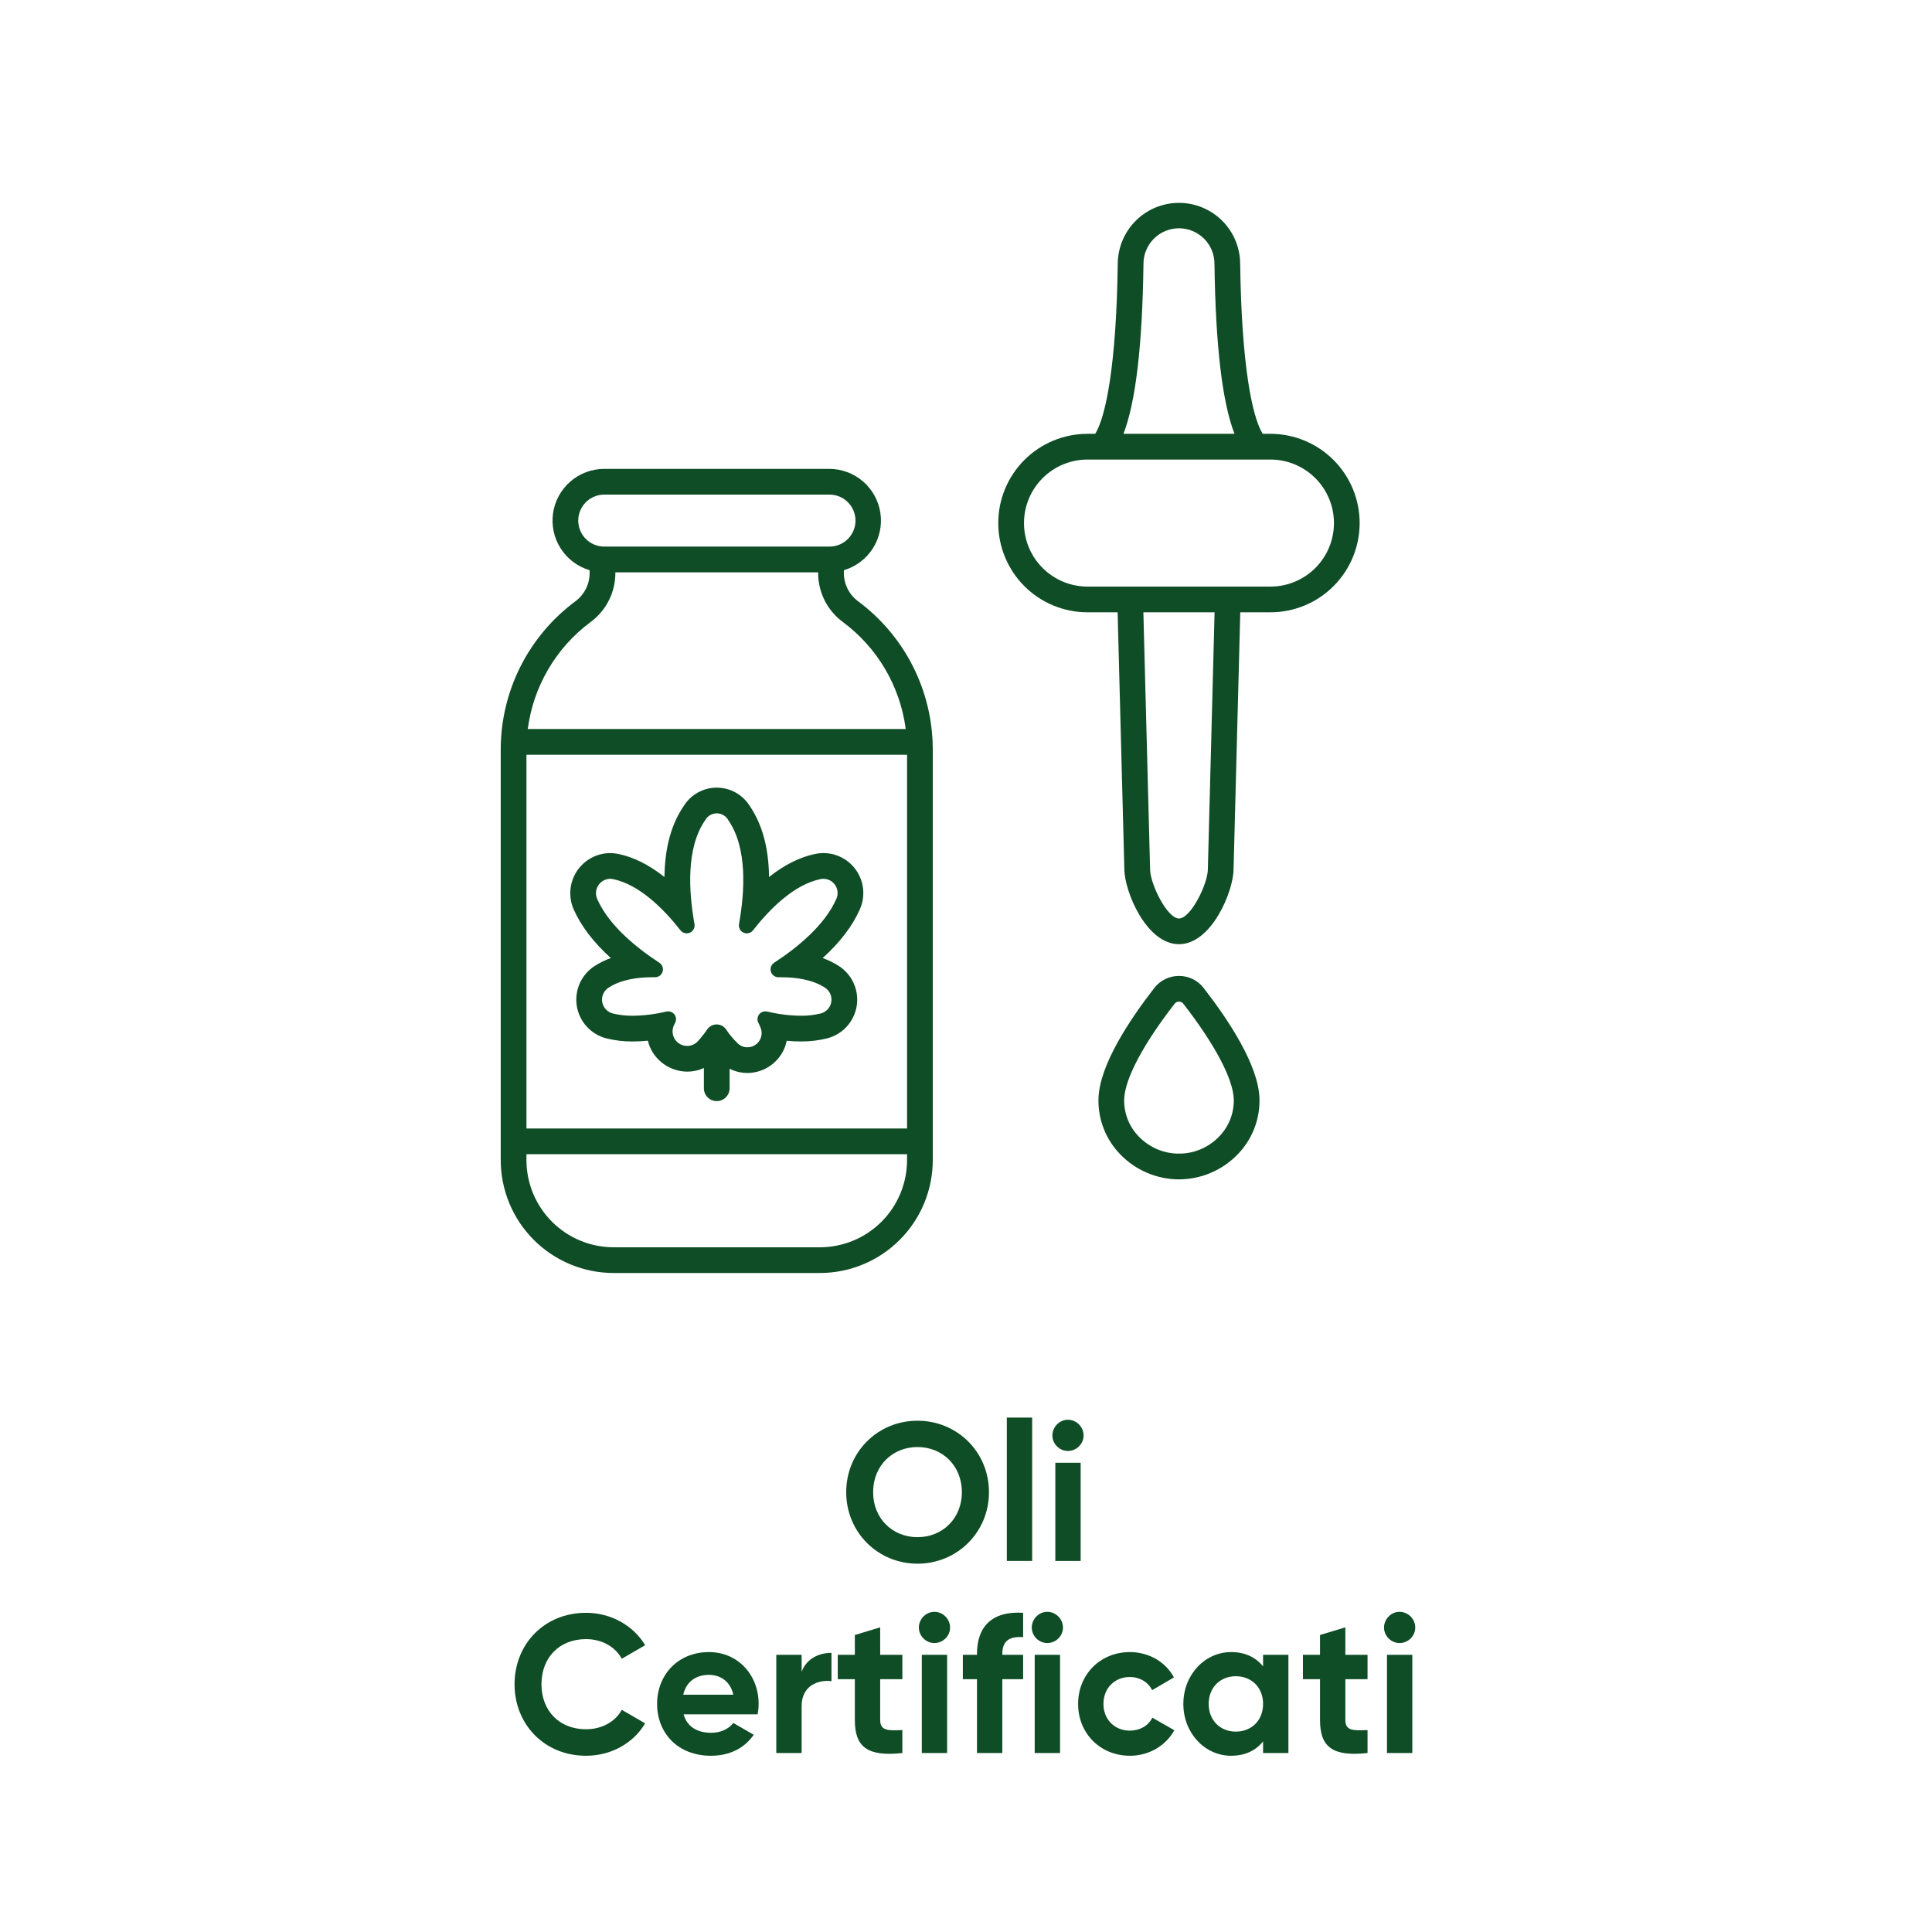 <svg xmlns="http://www.w3.org/2000/svg" xmlns:xlink="http://www.w3.org/1999/xlink" width="1000" zoomAndPan="magnify" viewBox="0 0 750 750" height="1000" preserveAspectRatio="xMidYMid meet" version="1.0"><defs><g/></defs><path fill="#0f4d26" d="M 457.68 457.828 L 457.668 457.828 C 457.348 457.828 457.031 457.797 456.715 457.734 C 456.398 457.672 456.09 457.578 455.793 457.457 C 455.496 457.336 455.211 457.188 454.941 457.012 C 454.676 456.836 454.426 456.633 454.195 456.41 C 453.965 456.184 453.758 455.938 453.574 455.676 C 453.391 455.41 453.234 455.129 453.105 454.836 C 452.977 454.539 452.879 454.234 452.809 453.922 C 452.738 453.605 452.699 453.289 452.691 452.969 C 452.684 452.645 452.707 452.328 452.758 452.008 C 452.812 451.691 452.895 451.383 453.008 451.082 C 453.121 450.781 453.262 450.492 453.43 450.219 C 453.602 449.945 453.793 449.688 454.012 449.453 C 454.23 449.215 454.469 449.004 454.727 448.812 C 454.988 448.621 455.262 448.457 455.555 448.32 C 455.844 448.184 456.148 448.074 456.457 447.996 C 456.77 447.918 457.086 447.871 457.41 447.852 C 457.586 447.844 457.762 447.844 457.941 447.852 C 458.262 447.871 458.578 447.918 458.891 447.996 C 459.203 448.074 459.504 448.184 459.797 448.32 C 460.086 448.457 460.363 448.621 460.621 448.812 C 460.879 449.004 461.121 449.215 461.336 449.453 C 461.555 449.688 461.75 449.945 461.918 450.219 C 462.086 450.492 462.227 450.781 462.34 451.082 C 462.453 451.383 462.539 451.691 462.59 452.008 C 462.645 452.328 462.668 452.645 462.66 452.969 C 462.648 453.289 462.609 453.605 462.539 453.922 C 462.473 454.234 462.371 454.539 462.242 454.836 C 462.113 455.129 461.957 455.41 461.773 455.676 C 461.594 455.938 461.387 456.184 461.156 456.41 C 460.926 456.633 460.676 456.836 460.406 457.012 C 460.137 457.188 459.855 457.336 459.555 457.457 C 459.258 457.578 458.953 457.672 458.637 457.734 C 458.32 457.797 458 457.828 457.68 457.828 Z M 457.68 457.828 " fill-opacity="1" fill-rule="nonzero"/><path fill="#0f4d26" d="M 457.676 457.828 C 455.562 457.824 453.473 457.609 451.402 457.188 C 449.332 456.766 447.324 456.145 445.375 455.32 C 443.43 454.5 441.586 453.492 439.84 452.301 C 438.094 451.113 436.484 449.762 435.008 448.25 C 433.594 446.812 432.336 445.25 431.238 443.562 C 430.141 441.871 429.223 440.09 428.488 438.215 C 427.75 436.34 427.207 434.41 426.859 432.426 C 426.512 430.441 426.367 428.441 426.426 426.426 C 426.793 413.543 438.41 395.992 448.094 383.539 C 448.656 382.809 449.301 382.148 450.016 381.562 C 450.734 380.98 451.508 380.484 452.336 380.078 C 453.168 379.672 454.035 379.363 454.934 379.156 C 455.836 378.949 456.75 378.848 457.676 378.852 C 458.602 378.848 459.512 378.949 460.414 379.156 C 461.316 379.363 462.184 379.672 463.012 380.078 C 463.844 380.484 464.617 380.98 465.336 381.562 C 466.051 382.148 466.691 382.809 467.258 383.539 C 476.938 395.992 488.559 413.543 488.922 426.426 C 488.98 428.441 488.836 430.441 488.488 432.426 C 488.141 434.41 487.602 436.34 486.863 438.215 C 486.125 440.09 485.207 441.871 484.109 443.562 C 483.012 445.25 481.758 446.812 480.344 448.25 C 478.867 449.762 477.258 451.113 475.512 452.301 C 473.766 453.492 471.922 454.5 469.973 455.32 C 468.027 456.145 466.02 456.766 463.949 457.188 C 461.879 457.609 459.789 457.824 457.676 457.828 Z M 457.676 388.836 C 456.969 388.832 456.402 389.109 455.977 389.668 C 443.762 405.379 436.629 418.883 436.406 426.715 C 436.371 428.062 436.469 429.398 436.703 430.727 C 436.938 432.051 437.305 433.34 437.797 434.594 C 438.293 435.848 438.91 437.035 439.645 438.164 C 440.379 439.293 441.223 440.336 442.168 441.293 C 442.672 441.812 443.199 442.301 443.75 442.766 C 444.301 443.23 444.875 443.664 445.469 444.07 C 446.066 444.48 446.68 444.855 447.312 445.199 C 447.945 445.547 448.594 445.859 449.258 446.141 C 449.922 446.422 450.598 446.668 451.289 446.879 C 451.977 447.094 452.676 447.27 453.383 447.414 C 454.09 447.559 454.801 447.664 455.52 447.734 C 456.234 447.809 456.953 447.844 457.676 447.844 C 458.398 447.844 459.117 447.809 459.832 447.734 C 460.551 447.664 461.262 447.559 461.969 447.414 C 462.676 447.27 463.375 447.094 464.062 446.879 C 464.75 446.668 465.43 446.422 466.094 446.141 C 466.758 445.859 467.406 445.547 468.039 445.199 C 468.672 444.855 469.285 444.48 469.879 444.07 C 470.477 443.664 471.051 443.23 471.602 442.766 C 472.152 442.301 472.68 441.812 473.184 441.293 C 474.129 440.336 474.973 439.293 475.707 438.164 C 476.441 437.035 477.059 435.848 477.555 434.594 C 478.047 433.34 478.414 432.051 478.648 430.727 C 478.883 429.398 478.98 428.062 478.945 426.715 C 478.723 418.883 471.59 405.379 459.375 389.668 C 458.949 389.109 458.383 388.832 457.676 388.836 Z M 457.676 388.836 " fill-opacity="1" fill-rule="nonzero"/><path fill="#0f4d26" d="M 333.781 353.02 C 334.363 351.715 334.762 350.355 334.973 348.941 C 335.18 347.527 335.195 346.113 335.012 344.695 C 334.828 343.277 334.457 341.91 333.898 340.594 C 333.336 339.281 332.609 338.066 331.715 336.953 C 330.816 335.836 329.789 334.867 328.621 334.039 C 327.457 333.211 326.203 332.555 324.855 332.07 C 323.512 331.59 322.125 331.301 320.699 331.203 C 319.273 331.105 317.859 331.203 316.461 331.492 C 310.48 332.734 304.488 335.738 298.543 340.457 C 298.402 329.141 295.883 319.887 291 312.809 C 290.66 312.273 290.293 311.758 289.891 311.266 C 289.484 310.777 289.055 310.312 288.594 309.875 C 288.133 309.441 287.645 309.035 287.133 308.66 C 286.621 308.285 286.086 307.945 285.531 307.637 C 284.973 307.332 284.402 307.059 283.812 306.824 C 283.223 306.59 282.617 306.395 282.004 306.234 C 281.391 306.078 280.766 305.957 280.137 305.879 C 279.508 305.797 278.875 305.758 278.242 305.758 C 277.605 305.758 276.973 305.797 276.344 305.879 C 275.715 305.957 275.09 306.078 274.477 306.234 C 273.863 306.395 273.258 306.59 272.668 306.824 C 272.078 307.059 271.508 307.332 270.949 307.637 C 270.395 307.945 269.859 308.285 269.348 308.66 C 268.836 309.035 268.348 309.441 267.887 309.875 C 267.426 310.312 266.996 310.777 266.59 311.266 C 266.188 311.758 265.82 312.273 265.48 312.809 C 260.598 319.887 258.074 329.145 257.934 340.457 C 251.992 335.734 246 332.734 240.02 331.496 C 238.973 331.277 237.918 331.168 236.848 331.168 C 236.207 331.172 235.566 331.215 234.93 331.297 C 234.289 331.383 233.66 331.504 233.039 331.664 C 232.414 331.828 231.805 332.027 231.207 332.262 C 230.609 332.5 230.027 332.773 229.465 333.082 C 228.902 333.391 228.359 333.734 227.836 334.109 C 227.316 334.488 226.82 334.895 226.348 335.332 C 225.879 335.77 225.434 336.234 225.023 336.727 C 224.609 337.219 224.227 337.734 223.879 338.273 C 223.527 338.816 223.215 339.375 222.934 339.953 C 222.652 340.531 222.41 341.125 222.203 341.734 C 221.996 342.344 221.828 342.965 221.699 343.594 C 221.57 344.223 221.48 344.859 221.43 345.5 C 221.379 346.141 221.367 346.781 221.395 347.426 C 221.422 348.066 221.492 348.703 221.598 349.34 C 221.707 349.973 221.852 350.598 222.039 351.215 C 222.223 351.828 222.445 352.43 222.703 353.02 C 225.562 359.508 230.391 365.828 237.125 371.914 C 234.898 372.711 232.789 373.75 230.801 375.027 C 230.172 375.434 229.574 375.887 229.008 376.383 C 228.441 376.879 227.914 377.41 227.426 377.984 C 226.941 378.555 226.496 379.16 226.098 379.797 C 225.695 380.43 225.344 381.094 225.039 381.781 C 224.734 382.469 224.484 383.172 224.281 383.898 C 224.082 384.621 223.934 385.355 223.84 386.102 C 223.742 386.848 223.703 387.598 223.719 388.348 C 223.73 389.098 223.801 389.844 223.922 390.586 C 224.043 391.328 224.219 392.059 224.449 392.773 C 224.676 393.488 224.957 394.184 225.285 394.859 C 225.613 395.535 225.992 396.184 226.414 396.805 C 226.84 397.426 227.305 398.012 227.812 398.566 C 228.324 399.117 228.867 399.633 229.453 400.105 C 230.035 400.578 230.652 401.008 231.297 401.395 C 231.941 401.777 232.613 402.113 233.309 402.402 C 234 402.688 234.715 402.922 235.441 403.105 C 238.797 403.93 242.199 404.328 245.652 404.301 C 247.605 404.293 249.555 404.191 251.5 403.992 C 251.906 405.699 252.586 407.293 253.539 408.77 C 254.262 409.871 255.105 410.871 256.074 411.766 C 257.047 412.664 258.109 413.426 259.266 414.059 C 260.426 414.688 261.645 415.168 262.922 415.5 C 264.199 415.828 265.496 416 266.816 416.008 C 268.957 416.004 271.008 415.574 272.969 414.723 C 274.934 413.871 276.645 412.664 278.109 411.102 L 278.211 410.996 C 278.688 411.496 279.191 411.988 279.719 412.469 C 281.133 413.77 282.738 414.77 284.527 415.473 C 286.316 416.172 288.176 416.523 290.098 416.531 C 291.332 416.527 292.551 416.379 293.75 416.09 C 294.949 415.801 296.098 415.371 297.199 414.812 C 298.297 414.25 299.316 413.566 300.254 412.766 C 301.191 411.961 302.023 411.062 302.75 410.062 C 304.078 408.246 304.957 406.234 305.391 404.027 C 307.266 404.207 309.078 404.293 310.828 404.293 C 314.281 404.324 317.684 403.926 321.039 403.102 C 321.766 402.918 322.48 402.684 323.172 402.395 C 323.867 402.109 324.539 401.773 325.184 401.391 C 325.832 401.004 326.445 400.574 327.027 400.102 C 327.613 399.629 328.16 399.113 328.668 398.562 C 329.176 398.008 329.641 397.422 330.066 396.801 C 330.488 396.18 330.867 395.531 331.195 394.855 C 331.523 394.18 331.805 393.484 332.031 392.77 C 332.262 392.055 332.438 391.324 332.559 390.582 C 332.68 389.84 332.75 389.094 332.766 388.344 C 332.777 387.594 332.738 386.844 332.645 386.098 C 332.547 385.352 332.398 384.617 332.199 383.895 C 331.996 383.168 331.746 382.465 331.441 381.777 C 331.137 381.09 330.785 380.426 330.383 379.789 C 329.984 379.156 329.539 378.551 329.051 377.98 C 328.566 377.406 328.039 376.875 327.473 376.379 C 326.906 375.883 326.309 375.43 325.68 375.023 C 323.688 373.746 321.582 372.707 319.355 371.91 C 326.094 365.828 330.922 359.504 333.781 353.02 Z M 302.164 379.371 L 302.219 379.371 C 302.535 379.363 302.852 379.359 303.172 379.359 C 309.055 379.359 315.438 380.285 320.246 383.402 C 320.699 383.695 321.102 384.051 321.453 384.461 C 321.805 384.871 322.09 385.324 322.309 385.82 C 322.527 386.312 322.672 386.828 322.738 387.363 C 322.805 387.902 322.793 388.438 322.707 388.969 C 322.617 389.504 322.453 390.012 322.215 390.496 C 321.977 390.984 321.672 391.426 321.305 391.82 C 320.938 392.219 320.52 392.551 320.055 392.828 C 319.59 393.102 319.094 393.301 318.566 393.434 C 316.023 394.047 313.445 394.34 310.828 394.312 C 306.438 394.25 302.102 393.707 297.828 392.684 C 297.594 392.629 297.359 392.602 297.117 392.602 C 296.855 392.598 296.598 392.633 296.344 392.699 C 296.086 392.762 295.844 392.859 295.617 392.988 C 295.387 393.117 295.176 393.273 294.988 393.457 C 294.797 393.637 294.633 393.84 294.496 394.066 C 294.359 394.293 294.254 394.531 294.18 394.781 C 294.105 395.035 294.062 395.293 294.055 395.555 C 294.047 395.816 294.07 396.078 294.129 396.332 C 294.188 396.59 294.277 396.836 294.398 397.066 C 294.801 397.805 295.137 398.57 295.398 399.367 C 295.531 399.781 295.613 400.207 295.645 400.641 C 295.68 401.074 295.66 401.508 295.59 401.938 C 295.52 402.367 295.398 402.781 295.23 403.184 C 295.062 403.586 294.848 403.961 294.59 404.312 C 294.332 404.664 294.035 404.977 293.699 405.258 C 293.367 405.539 293.004 405.777 292.617 405.973 C 292.227 406.164 291.82 406.312 291.395 406.41 C 290.969 406.508 290.539 406.551 290.105 406.547 C 288.691 406.543 287.473 406.055 286.441 405.09 C 284.805 403.52 283.344 401.797 282.066 399.922 C 281.664 399.23 281.117 398.684 280.426 398.285 C 279.734 397.887 278.988 397.688 278.188 397.688 C 277.387 397.688 276.641 397.891 275.949 398.293 C 275.258 398.695 274.715 399.242 274.316 399.938 C 273.277 401.441 272.137 402.863 270.895 404.207 C 270.371 404.781 269.754 405.227 269.047 405.543 C 268.336 405.859 267.594 406.02 266.816 406.023 C 266.578 406.027 266.344 406.016 266.109 405.988 C 265.871 405.965 265.641 405.922 265.41 405.867 C 265.18 405.812 264.953 405.742 264.73 405.656 C 264.512 405.574 264.297 405.477 264.086 405.363 C 263.875 405.254 263.676 405.129 263.48 404.992 C 263.289 404.855 263.105 404.707 262.93 404.547 C 262.754 404.387 262.59 404.219 262.438 404.039 C 262.281 403.859 262.141 403.668 262.012 403.469 C 261.883 403.273 261.766 403.066 261.66 402.852 C 261.559 402.641 261.469 402.422 261.391 402.195 C 261.316 401.973 261.254 401.746 261.207 401.512 C 261.16 401.281 261.125 401.047 261.109 400.809 C 261.09 400.574 261.086 400.336 261.098 400.102 C 261.109 399.863 261.137 399.629 261.18 399.395 C 261.219 399.164 261.273 398.934 261.344 398.707 C 261.414 398.48 261.5 398.258 261.598 398.043 C 261.75 397.711 261.91 397.387 262.082 397.07 C 262.203 396.836 262.293 396.59 262.352 396.336 C 262.41 396.078 262.434 395.816 262.426 395.555 C 262.418 395.293 262.375 395.035 262.301 394.781 C 262.227 394.531 262.121 394.293 261.984 394.066 C 261.848 393.84 261.684 393.637 261.492 393.457 C 261.305 393.273 261.094 393.117 260.863 392.988 C 260.633 392.859 260.391 392.762 260.137 392.699 C 259.883 392.633 259.625 392.598 259.359 392.602 C 259.121 392.602 258.883 392.629 258.652 392.684 C 254.379 393.707 250.047 394.25 245.652 394.312 C 243.035 394.34 240.457 394.047 237.914 393.434 C 237.391 393.301 236.895 393.102 236.43 392.828 C 235.961 392.551 235.547 392.219 235.176 391.82 C 234.809 391.426 234.508 390.984 234.27 390.496 C 234.031 390.012 233.867 389.504 233.777 388.969 C 233.688 388.438 233.676 387.902 233.742 387.367 C 233.812 386.828 233.953 386.312 234.172 385.82 C 234.391 385.324 234.676 384.871 235.027 384.461 C 235.379 384.051 235.781 383.695 236.238 383.402 C 241.043 380.285 247.43 379.359 253.309 379.359 C 253.629 379.359 253.945 379.359 254.262 379.371 L 254.32 379.371 C 254.648 379.367 254.969 379.312 255.281 379.203 C 255.59 379.098 255.879 378.945 256.141 378.746 C 256.402 378.547 256.625 378.312 256.812 378.043 C 257 377.773 257.141 377.477 257.23 377.164 C 257.324 376.848 257.363 376.523 257.352 376.195 C 257.34 375.867 257.277 375.547 257.164 375.242 C 257.051 374.934 256.891 374.648 256.688 374.391 C 256.48 374.133 256.242 373.914 255.965 373.734 C 247.129 367.973 236.379 359.293 231.836 348.992 C 231.742 348.781 231.664 348.566 231.598 348.348 C 231.531 348.129 231.48 347.906 231.441 347.68 C 231.402 347.453 231.375 347.227 231.367 346.996 C 231.355 346.766 231.359 346.539 231.375 346.309 C 231.395 346.082 231.426 345.855 231.469 345.629 C 231.516 345.402 231.574 345.184 231.648 344.965 C 231.719 344.746 231.805 344.535 231.906 344.328 C 232.004 344.121 232.113 343.922 232.238 343.727 C 232.363 343.535 232.496 343.348 232.645 343.172 C 232.789 342.996 232.945 342.828 233.113 342.672 C 233.281 342.512 233.457 342.367 233.641 342.23 C 233.828 342.094 234.02 341.973 234.219 341.859 C 234.418 341.746 234.625 341.648 234.84 341.562 C 235.051 341.477 235.27 341.402 235.488 341.344 C 235.711 341.281 235.938 341.238 236.164 341.203 C 236.391 341.172 236.617 341.152 236.848 341.148 C 237.234 341.152 237.613 341.191 237.992 341.27 C 248.188 343.387 257.559 352.738 264.148 361.129 C 264.43 361.504 264.781 361.797 265.203 362.008 C 265.621 362.219 266.066 362.324 266.539 362.324 C 266.766 362.328 266.988 362.305 267.211 362.258 C 267.434 362.211 267.648 362.141 267.855 362.047 C 268.062 361.953 268.258 361.836 268.438 361.699 C 268.617 361.562 268.781 361.406 268.93 361.23 C 269.074 361.059 269.199 360.867 269.305 360.668 C 269.41 360.465 269.488 360.254 269.547 360.035 C 269.605 359.816 269.637 359.59 269.645 359.363 C 269.652 359.137 269.637 358.91 269.594 358.688 C 267.332 346.07 266.32 329.176 273.699 318.48 C 273.918 318.066 274.188 317.688 274.508 317.348 C 274.828 317.012 275.188 316.719 275.59 316.477 C 275.988 316.238 276.414 316.055 276.863 315.93 C 277.312 315.805 277.773 315.742 278.238 315.742 C 278.707 315.742 279.164 315.805 279.617 315.93 C 280.066 316.055 280.492 316.238 280.891 316.477 C 281.293 316.719 281.652 317.012 281.973 317.348 C 282.293 317.688 282.562 318.066 282.781 318.48 C 290.16 329.176 289.148 346.07 286.887 358.688 C 286.844 358.91 286.828 359.137 286.836 359.363 C 286.844 359.59 286.875 359.816 286.934 360.035 C 286.992 360.254 287.07 360.465 287.176 360.668 C 287.281 360.867 287.406 361.059 287.551 361.23 C 287.699 361.406 287.863 361.562 288.043 361.699 C 288.223 361.836 288.418 361.953 288.625 362.047 C 288.832 362.141 289.047 362.211 289.27 362.258 C 289.492 362.305 289.715 362.328 289.941 362.324 C 290.41 362.324 290.855 362.219 291.277 362.008 C 291.695 361.797 292.047 361.504 292.332 361.129 C 298.922 352.738 308.293 343.387 318.488 341.27 C 318.988 341.164 319.496 341.129 320.008 341.164 C 320.52 341.195 321.016 341.301 321.5 341.473 C 321.98 341.648 322.43 341.883 322.848 342.18 C 323.266 342.48 323.633 342.828 323.953 343.23 C 324.27 343.629 324.531 344.066 324.727 344.539 C 324.926 345.012 325.055 345.504 325.117 346.012 C 325.18 346.523 325.168 347.031 325.09 347.535 C 325.008 348.043 324.859 348.527 324.645 348.992 C 320.105 359.293 309.359 367.973 300.516 373.734 C 300.242 373.914 300 374.133 299.797 374.391 C 299.59 374.648 299.434 374.934 299.316 375.242 C 299.203 375.547 299.141 375.867 299.129 376.195 C 299.117 376.523 299.16 376.848 299.25 377.164 C 299.344 377.477 299.484 377.773 299.668 378.043 C 299.855 378.312 300.082 378.547 300.344 378.746 C 300.605 378.945 300.891 379.098 301.203 379.203 C 301.512 379.312 301.832 379.367 302.164 379.371 Z M 302.164 379.371 " fill-opacity="1" fill-rule="nonzero"/><path fill="#0f4d26" d="M 278.238 427.449 C 277.91 427.449 277.586 427.418 277.266 427.352 C 276.945 427.289 276.633 427.195 276.328 427.07 C 276.027 426.941 275.738 426.789 275.465 426.605 C 275.195 426.426 274.941 426.219 274.711 425.984 C 274.477 425.754 274.27 425.504 274.09 425.23 C 273.906 424.957 273.754 424.668 273.629 424.367 C 273.504 424.062 273.406 423.75 273.344 423.43 C 273.281 423.109 273.246 422.785 273.246 422.457 L 273.246 404.699 C 273.246 404.371 273.281 404.047 273.344 403.723 C 273.406 403.402 273.504 403.09 273.629 402.789 C 273.754 402.484 273.906 402.195 274.09 401.926 C 274.27 401.652 274.477 401.398 274.711 401.168 C 274.941 400.938 275.195 400.73 275.465 400.547 C 275.738 400.363 276.027 400.211 276.328 400.086 C 276.633 399.961 276.945 399.867 277.266 399.801 C 277.586 399.738 277.91 399.707 278.238 399.707 C 278.566 399.707 278.891 399.738 279.215 399.801 C 279.535 399.867 279.848 399.961 280.148 400.086 C 280.453 400.211 280.742 400.363 281.012 400.547 C 281.285 400.73 281.539 400.938 281.77 401.168 C 282 401.398 282.207 401.652 282.391 401.926 C 282.574 402.195 282.727 402.484 282.852 402.789 C 282.977 403.09 283.07 403.402 283.137 403.723 C 283.199 404.047 283.23 404.371 283.23 404.699 L 283.23 422.457 C 283.23 422.785 283.199 423.109 283.137 423.43 C 283.07 423.75 282.977 424.062 282.852 424.367 C 282.727 424.668 282.574 424.957 282.391 425.23 C 282.207 425.504 282 425.754 281.77 425.984 C 281.539 426.219 281.285 426.426 281.012 426.605 C 280.742 426.789 280.453 426.941 280.148 427.07 C 279.848 427.195 279.535 427.289 279.215 427.352 C 278.891 427.418 278.566 427.449 278.238 427.449 Z M 278.238 427.449 " fill-opacity="1" fill-rule="nonzero"/><path fill="#0f4d26" d="M 493.176 168.406 L 490.18 168.406 C 486.109 161.918 481.961 141.801 481.434 102.375 C 481.43 101.602 481.387 100.828 481.309 100.055 C 481.227 99.285 481.109 98.52 480.953 97.758 C 480.801 97 480.605 96.25 480.379 95.508 C 480.148 94.766 479.887 94.039 479.586 93.324 C 479.285 92.609 478.953 91.91 478.582 91.227 C 478.215 90.547 477.816 89.883 477.383 89.238 C 476.949 88.598 476.484 87.977 475.992 87.379 C 475.496 86.781 474.977 86.207 474.426 85.664 C 473.875 85.117 473.301 84.598 472.699 84.105 C 472.098 83.617 471.477 83.156 470.828 82.727 C 470.184 82.297 469.52 81.902 468.836 81.535 C 468.148 81.172 467.449 80.844 466.734 80.547 C 466.016 80.25 465.285 79.992 464.543 79.766 C 463.801 79.543 463.051 79.355 462.289 79.203 C 461.531 79.055 460.762 78.941 459.992 78.863 C 459.219 78.789 458.445 78.75 457.672 78.75 C 456.895 78.75 456.121 78.789 455.352 78.863 C 454.578 78.941 453.812 79.055 453.051 79.203 C 452.293 79.355 451.539 79.543 450.797 79.766 C 450.055 79.992 449.324 80.25 448.609 80.547 C 447.891 80.844 447.191 81.172 446.508 81.535 C 445.824 81.902 445.156 82.297 444.512 82.727 C 443.867 83.156 443.242 83.617 442.645 84.105 C 442.043 84.598 441.469 85.117 440.918 85.664 C 440.367 86.207 439.844 86.781 439.352 87.379 C 438.859 87.977 438.395 88.598 437.961 89.238 C 437.527 89.883 437.129 90.547 436.758 91.227 C 436.391 91.91 436.055 92.609 435.758 93.324 C 435.457 94.039 435.191 94.766 434.965 95.508 C 434.734 96.25 434.543 97 434.387 97.758 C 434.234 98.52 434.117 99.285 434.035 100.055 C 433.953 100.828 433.914 101.602 433.906 102.375 C 433.383 141.801 429.23 161.918 425.16 168.406 L 422.164 168.406 C 421.031 168.406 419.898 168.465 418.77 168.574 C 417.641 168.688 416.52 168.852 415.406 169.074 C 414.293 169.297 413.195 169.57 412.109 169.898 C 411.023 170.23 409.957 170.609 408.906 171.047 C 407.859 171.48 406.836 171.965 405.836 172.5 C 404.832 173.035 403.863 173.617 402.918 174.246 C 401.977 174.875 401.066 175.551 400.188 176.273 C 399.309 176.992 398.469 177.754 397.668 178.555 C 396.867 179.355 396.105 180.195 395.387 181.074 C 394.664 181.953 393.992 182.863 393.359 183.805 C 392.73 184.75 392.148 185.719 391.613 186.723 C 391.078 187.723 390.594 188.746 390.16 189.793 C 389.723 190.844 389.344 191.91 389.012 192.996 C 388.684 194.082 388.41 195.18 388.188 196.293 C 387.965 197.406 387.801 198.527 387.688 199.656 C 387.578 200.785 387.52 201.918 387.52 203.051 C 387.52 204.188 387.578 205.32 387.688 206.449 C 387.801 207.578 387.965 208.699 388.188 209.812 C 388.41 210.922 388.684 212.023 389.012 213.109 C 389.344 214.195 389.723 215.262 390.16 216.309 C 390.594 217.359 391.078 218.383 391.613 219.383 C 392.148 220.383 392.73 221.355 393.359 222.301 C 393.992 223.242 394.664 224.152 395.387 225.031 C 396.105 225.906 396.867 226.746 397.668 227.551 C 398.469 228.352 399.309 229.113 400.188 229.832 C 401.066 230.551 401.977 231.227 402.918 231.859 C 403.863 232.488 404.832 233.07 405.836 233.605 C 406.836 234.141 407.859 234.625 408.906 235.059 C 409.957 235.492 411.023 235.875 412.109 236.203 C 413.195 236.535 414.293 236.809 415.406 237.031 C 416.52 237.25 417.641 237.418 418.77 237.531 C 419.898 237.641 421.031 237.695 422.164 237.695 L 433.859 237.695 L 436.469 337.473 C 436.516 345.926 444.953 366.539 457.668 366.539 C 470.379 366.539 478.816 345.926 478.867 337.473 L 481.473 237.695 L 493.168 237.695 C 494.301 237.695 495.434 237.641 496.562 237.531 C 497.691 237.418 498.812 237.25 499.926 237.031 C 501.039 236.809 502.137 236.535 503.223 236.203 C 504.309 235.875 505.379 235.492 506.426 235.059 C 507.473 234.625 508.5 234.141 509.5 233.605 C 510.5 233.07 511.473 232.488 512.414 231.859 C 513.359 231.227 514.27 230.551 515.145 229.832 C 516.023 229.113 516.863 228.352 517.664 227.551 C 518.469 226.746 519.227 225.906 519.949 225.031 C 520.668 224.152 521.344 223.242 521.973 222.301 C 522.605 221.355 523.188 220.383 523.723 219.383 C 524.258 218.383 524.742 217.359 525.176 216.309 C 525.609 215.262 525.992 214.195 526.32 213.109 C 526.648 212.023 526.926 210.922 527.145 209.812 C 527.367 208.699 527.535 207.578 527.645 206.449 C 527.758 205.32 527.812 204.188 527.812 203.051 C 527.812 201.918 527.758 200.785 527.645 199.656 C 527.535 198.527 527.367 197.406 527.145 196.293 C 526.926 195.18 526.648 194.082 526.32 192.996 C 525.992 191.91 525.609 190.844 525.176 189.793 C 524.742 188.746 524.258 187.723 523.723 186.723 C 523.188 185.719 522.605 184.75 521.973 183.805 C 521.344 182.863 520.668 181.953 519.949 181.074 C 519.227 180.195 518.469 179.355 517.664 178.555 C 516.863 177.754 516.023 176.992 515.145 176.273 C 514.27 175.551 513.359 174.879 512.414 174.246 C 511.473 173.617 510.5 173.035 509.5 172.5 C 508.5 171.965 507.473 171.48 506.426 171.047 C 505.379 170.609 504.309 170.23 503.223 169.898 C 502.137 169.57 501.039 169.297 499.926 169.074 C 498.812 168.852 497.691 168.688 496.562 168.574 C 495.434 168.465 494.301 168.406 493.168 168.406 Z M 443.895 102.512 C 443.887 101.602 443.969 100.699 444.141 99.809 C 444.312 98.914 444.57 98.047 444.914 97.203 C 445.254 96.363 445.68 95.562 446.18 94.805 C 446.68 94.043 447.254 93.344 447.895 92.695 C 448.531 92.051 449.23 91.477 449.984 90.969 C 450.738 90.461 451.539 90.031 452.375 89.684 C 453.215 89.332 454.082 89.066 454.973 88.891 C 455.867 88.711 456.766 88.621 457.676 88.621 C 458.586 88.621 459.484 88.711 460.379 88.891 C 461.27 89.066 462.133 89.332 462.973 89.684 C 463.812 90.031 464.609 90.461 465.363 90.969 C 466.121 91.477 466.816 92.051 467.457 92.695 C 468.098 93.344 468.668 94.043 469.172 94.805 C 469.672 95.562 470.094 96.363 470.438 97.203 C 470.781 98.047 471.039 98.914 471.211 99.809 C 471.379 100.699 471.461 101.602 471.457 102.512 C 471.879 134.145 474.488 156.203 479.227 168.406 L 436.125 168.406 C 440.863 156.203 443.473 134.141 443.895 102.508 Z M 468.891 337.27 C 468.891 337.316 468.891 337.355 468.891 337.402 C 468.891 343.105 462.254 356.559 457.676 356.559 C 453.098 356.559 446.461 343.105 446.461 337.402 C 446.461 337.359 446.461 337.316 446.461 337.27 L 443.859 237.699 L 471.496 237.699 Z M 493.176 227.715 L 422.172 227.715 C 421.367 227.715 420.559 227.676 419.758 227.594 C 418.953 227.516 418.156 227.398 417.363 227.238 C 416.57 227.082 415.789 226.887 415.016 226.652 C 414.242 226.418 413.484 226.145 412.738 225.836 C 411.992 225.527 411.262 225.184 410.551 224.801 C 409.836 224.422 409.145 224.008 408.473 223.559 C 407.801 223.109 407.152 222.629 406.531 222.117 C 405.906 221.605 405.309 221.062 404.738 220.492 C 404.164 219.918 403.625 219.32 403.113 218.699 C 402.598 218.074 402.117 217.426 401.668 216.754 C 401.223 216.082 400.805 215.391 400.426 214.68 C 400.047 213.965 399.699 213.238 399.391 212.492 C 399.082 211.746 398.809 210.984 398.574 210.211 C 398.34 209.438 398.145 208.656 397.988 207.863 C 397.832 207.074 397.711 206.273 397.633 205.473 C 397.555 204.668 397.516 203.863 397.516 203.055 C 397.516 202.246 397.555 201.441 397.633 200.637 C 397.711 199.832 397.832 199.035 397.988 198.242 C 398.145 197.449 398.34 196.668 398.574 195.895 C 398.809 195.121 399.082 194.363 399.391 193.617 C 399.699 192.871 400.047 192.141 400.426 191.43 C 400.805 190.719 401.223 190.023 401.668 189.355 C 402.117 188.684 402.598 188.035 403.113 187.41 C 403.625 186.785 404.164 186.188 404.738 185.617 C 405.309 185.047 405.906 184.504 406.531 183.992 C 407.152 183.48 407.801 183 408.473 182.551 C 409.145 182.102 409.836 181.688 410.551 181.305 C 411.262 180.926 411.992 180.582 412.738 180.27 C 413.484 179.961 414.242 179.691 415.016 179.457 C 415.789 179.223 416.57 179.027 417.363 178.867 C 418.156 178.711 418.953 178.594 419.758 178.512 C 420.559 178.434 421.367 178.395 422.172 178.395 L 493.176 178.395 C 493.984 178.395 494.789 178.434 495.594 178.512 C 496.398 178.594 497.195 178.711 497.988 178.867 C 498.777 179.027 499.562 179.223 500.336 179.457 C 501.105 179.691 501.867 179.961 502.613 180.27 C 503.359 180.582 504.09 180.926 504.801 181.305 C 505.512 181.688 506.203 182.102 506.875 182.551 C 507.547 183 508.195 183.48 508.82 183.992 C 509.445 184.504 510.043 185.047 510.613 185.617 C 511.184 186.188 511.727 186.785 512.238 187.41 C 512.75 188.035 513.23 188.684 513.68 189.355 C 514.129 190.023 514.543 190.719 514.926 191.43 C 515.305 192.141 515.648 192.871 515.957 193.617 C 516.27 194.363 516.539 195.121 516.773 195.895 C 517.008 196.668 517.203 197.449 517.363 198.242 C 517.52 199.035 517.637 199.832 517.719 200.637 C 517.797 201.441 517.836 202.246 517.836 203.055 C 517.836 203.863 517.797 204.668 517.719 205.473 C 517.637 206.273 517.52 207.074 517.363 207.863 C 517.203 208.656 517.008 209.438 516.773 210.211 C 516.539 210.984 516.27 211.746 515.957 212.492 C 515.648 213.238 515.305 213.965 514.926 214.68 C 514.543 215.391 514.129 216.082 513.68 216.754 C 513.23 217.426 512.75 218.074 512.238 218.699 C 511.727 219.32 511.184 219.918 510.613 220.492 C 510.043 221.062 509.445 221.605 508.82 222.117 C 508.195 222.629 507.547 223.109 506.875 223.559 C 506.203 224.008 505.512 224.422 504.801 224.801 C 504.09 225.184 503.359 225.527 502.613 225.836 C 501.867 226.145 501.105 226.418 500.336 226.652 C 499.562 226.887 498.777 227.082 497.988 227.238 C 497.195 227.398 496.398 227.516 495.594 227.594 C 494.789 227.676 493.984 227.715 493.176 227.715 Z M 493.176 227.715 " fill-opacity="1" fill-rule="nonzero"/><path fill="#0f4d26" d="M 362.102 290.844 C 362.102 289.898 362.074 288.957 362.035 288.016 L 362.035 288 C 362.035 287.926 362.031 287.855 362.027 287.785 C 361.906 285.137 361.641 282.5 361.23 279.879 C 360.82 277.262 360.266 274.672 359.566 272.113 C 358.867 269.555 358.031 267.043 357.051 264.578 C 356.074 262.109 354.965 259.707 353.719 257.367 C 352.477 255.023 351.105 252.758 349.609 250.566 C 348.113 248.375 346.5 246.277 344.773 244.266 C 343.043 242.254 341.207 240.344 339.266 238.539 C 337.328 236.73 335.293 235.035 333.164 233.453 C 332.223 232.762 331.387 231.965 330.648 231.062 C 329.914 230.156 329.305 229.176 328.82 228.117 C 328.336 227.055 327.992 225.953 327.789 224.805 C 327.586 223.656 327.531 222.5 327.625 221.34 C 328.773 220.996 329.879 220.559 330.949 220.02 C 332.016 219.48 333.027 218.852 333.984 218.133 C 334.938 217.414 335.824 216.613 336.637 215.738 C 337.449 214.859 338.18 213.918 338.824 212.91 C 339.469 211.902 340.016 210.844 340.473 209.738 C 340.93 208.633 341.281 207.492 341.535 206.324 C 341.785 205.156 341.934 203.973 341.973 202.777 C 342.016 201.582 341.949 200.391 341.777 199.207 C 341.605 198.023 341.328 196.863 340.949 195.73 C 340.57 194.594 340.094 193.504 339.52 192.453 C 338.945 191.402 338.281 190.414 337.531 189.484 C 336.781 188.551 335.953 187.695 335.047 186.914 C 334.141 186.129 333.176 185.434 332.148 184.824 C 331.117 184.211 330.043 183.699 328.922 183.281 C 327.801 182.863 326.652 182.547 325.473 182.336 C 324.297 182.121 323.109 182.016 321.914 182.016 L 234.566 182.016 C 233.371 182.016 232.184 182.121 231.008 182.336 C 229.828 182.547 228.68 182.863 227.559 183.281 C 226.438 183.695 225.363 184.211 224.332 184.82 C 223.305 185.43 222.336 186.129 221.434 186.91 C 220.527 187.695 219.699 188.551 218.945 189.48 C 218.195 190.414 217.531 191.402 216.957 192.453 C 216.383 193.5 215.906 194.594 215.527 195.73 C 215.148 196.863 214.871 198.023 214.699 199.207 C 214.527 200.391 214.461 201.582 214.504 202.777 C 214.543 203.973 214.691 205.156 214.941 206.324 C 215.195 207.496 215.551 208.633 216.004 209.738 C 216.461 210.848 217.012 211.902 217.656 212.91 C 218.301 213.918 219.031 214.863 219.844 215.738 C 220.656 216.617 221.539 217.414 222.496 218.137 C 223.453 218.855 224.465 219.484 225.535 220.023 C 226.602 220.559 227.711 221 228.855 221.34 C 228.949 222.504 228.895 223.656 228.691 224.805 C 228.492 225.953 228.148 227.059 227.664 228.117 C 227.176 229.18 226.566 230.16 225.832 231.062 C 225.094 231.969 224.258 232.766 223.316 233.457 C 221.086 235.113 218.957 236.895 216.934 238.801 C 214.91 240.703 213 242.723 211.211 244.848 C 209.422 246.977 207.762 249.199 206.23 251.52 C 204.699 253.84 203.305 256.242 202.055 258.723 C 200.801 261.207 199.699 263.754 198.742 266.363 C 197.789 268.977 196.988 271.633 196.34 274.336 C 195.695 277.039 195.207 279.773 194.879 282.535 C 194.551 285.293 194.387 288.066 194.379 290.844 L 194.379 450.363 C 194.383 451.801 194.453 453.23 194.594 454.656 C 194.738 456.086 194.949 457.504 195.23 458.91 C 195.512 460.316 195.859 461.707 196.277 463.078 C 196.695 464.449 197.18 465.801 197.727 467.125 C 198.277 468.449 198.891 469.742 199.566 471.008 C 200.246 472.273 200.98 473.504 201.777 474.695 C 202.574 475.887 203.43 477.039 204.34 478.145 C 205.25 479.254 206.211 480.316 207.227 481.332 C 208.242 482.344 209.301 483.309 210.41 484.219 C 211.52 485.129 212.672 485.98 213.863 486.777 C 215.055 487.574 216.285 488.312 217.551 488.988 C 218.812 489.668 220.109 490.281 221.434 490.828 C 222.758 491.379 224.109 491.863 225.48 492.281 C 226.852 492.699 228.242 493.047 229.648 493.328 C 231.055 493.609 232.473 493.82 233.898 493.961 C 235.328 494.105 236.758 494.176 238.191 494.176 L 318.289 494.176 C 319.723 494.176 321.152 494.105 322.582 493.961 C 324.008 493.82 325.426 493.609 326.832 493.328 C 328.238 493.047 329.629 492.699 331 492.281 C 332.371 491.863 333.723 491.379 335.047 490.828 C 336.371 490.281 337.668 489.668 338.93 488.992 C 340.195 488.312 341.426 487.578 342.617 486.781 C 343.809 485.98 344.961 485.129 346.07 484.219 C 347.18 483.309 348.238 482.348 349.254 481.332 C 350.27 480.316 351.23 479.254 352.141 478.148 C 353.051 477.039 353.906 475.887 354.703 474.695 C 355.5 473.504 356.238 472.273 356.914 471.008 C 357.59 469.742 358.203 468.449 358.754 467.125 C 359.305 465.801 359.785 464.449 360.203 463.078 C 360.621 461.707 360.969 460.316 361.25 458.91 C 361.531 457.504 361.742 456.086 361.887 454.656 C 362.027 453.23 362.098 451.801 362.102 450.363 Z M 204.367 292.992 L 352.117 292.992 L 352.117 438.07 L 204.367 438.07 Z M 224.473 202.094 C 224.477 201.43 224.539 200.773 224.668 200.125 C 224.801 199.477 224.992 198.844 225.246 198.234 C 225.5 197.621 225.809 197.039 226.18 196.488 C 226.547 195.938 226.965 195.43 227.434 194.961 C 227.902 194.492 228.414 194.074 228.965 193.703 C 229.516 193.336 230.094 193.023 230.707 192.77 C 231.32 192.516 231.949 192.324 232.602 192.195 C 233.25 192.066 233.906 192 234.566 192 L 321.914 192 C 322.582 191.996 323.242 192.055 323.895 192.18 C 324.551 192.305 325.188 192.492 325.805 192.742 C 326.422 192.992 327.008 193.301 327.566 193.668 C 328.121 194.035 328.637 194.453 329.109 194.926 C 329.586 195.395 330.008 195.906 330.379 196.457 C 330.754 197.012 331.066 197.594 331.324 198.211 C 331.578 198.824 331.773 199.461 331.902 200.113 C 332.035 200.766 332.102 201.426 332.102 202.094 C 332.102 202.762 332.035 203.422 331.902 204.074 C 331.773 204.727 331.578 205.363 331.324 205.977 C 331.066 206.594 330.754 207.176 330.379 207.73 C 330.008 208.285 329.586 208.793 329.109 209.266 C 328.637 209.734 328.121 210.152 327.566 210.52 C 327.008 210.887 326.422 211.195 325.805 211.445 C 325.188 211.695 324.551 211.887 323.895 212.008 C 323.242 212.133 322.582 212.195 321.914 212.188 L 234.566 212.188 C 233.906 212.188 233.25 212.121 232.602 211.992 C 231.949 211.863 231.32 211.672 230.707 211.418 C 230.094 211.164 229.512 210.852 228.961 210.484 C 228.41 210.113 227.902 209.695 227.434 209.227 C 226.965 208.758 226.547 208.25 226.18 207.699 C 225.809 207.148 225.5 206.566 225.246 205.953 C 224.992 205.344 224.801 204.711 224.668 204.062 C 224.539 203.414 224.477 202.758 224.473 202.094 Z M 229.258 241.484 C 230.77 240.371 232.129 239.098 233.336 237.664 C 234.543 236.227 235.566 234.672 236.402 232.992 C 237.242 231.312 237.867 229.559 238.289 227.73 C 238.707 225.902 238.906 224.047 238.883 222.172 L 317.609 222.172 C 317.586 224.047 317.781 225.898 318.199 227.73 C 318.617 229.559 319.242 231.312 320.078 232.992 C 320.914 234.672 321.938 236.227 323.145 237.664 C 324.352 239.098 325.711 240.371 327.223 241.484 C 330.543 243.949 333.586 246.723 336.348 249.801 C 339.109 252.879 341.539 256.203 343.633 259.77 C 345.727 263.336 347.441 267.074 348.785 270.988 C 350.125 274.898 351.062 278.906 351.598 283.008 L 204.879 283.008 C 205.414 278.906 206.355 274.898 207.695 270.988 C 209.035 267.074 210.754 263.336 212.848 259.77 C 214.941 256.203 217.371 252.879 220.133 249.801 C 222.895 246.723 225.938 243.949 229.258 241.484 Z M 318.285 484.191 L 238.191 484.191 C 237.086 484.191 235.98 484.133 234.879 484.023 C 233.777 483.914 232.684 483.754 231.598 483.535 C 230.512 483.316 229.438 483.047 228.379 482.727 C 227.316 482.402 226.277 482.031 225.254 481.605 C 224.23 481.184 223.23 480.707 222.254 480.188 C 221.277 479.664 220.328 479.094 219.41 478.48 C 218.488 477.863 217.598 477.203 216.742 476.5 C 215.887 475.801 215.066 475.055 214.285 474.273 C 213.5 473.488 212.758 472.672 212.055 471.812 C 211.352 470.957 210.695 470.07 210.078 469.148 C 209.465 468.227 208.895 467.281 208.371 466.305 C 207.848 465.328 207.375 464.328 206.949 463.305 C 206.527 462.281 206.152 461.238 205.832 460.18 C 205.508 459.121 205.238 458.047 205.023 456.961 C 204.805 455.875 204.641 454.781 204.531 453.68 C 204.422 452.578 204.367 451.473 204.367 450.363 L 204.367 448.055 L 352.117 448.055 L 352.117 450.363 C 352.117 451.473 352.059 452.578 351.949 453.68 C 351.84 454.781 351.676 455.875 351.461 456.961 C 351.242 458.047 350.973 459.121 350.652 460.18 C 350.328 461.242 349.957 462.281 349.531 463.305 C 349.109 464.328 348.633 465.328 348.113 466.305 C 347.59 467.281 347.02 468.23 346.406 469.152 C 345.789 470.07 345.129 470.961 344.426 471.816 C 343.723 472.672 342.98 473.492 342.199 474.273 C 341.414 475.059 340.594 475.801 339.738 476.504 C 338.883 477.207 337.992 477.867 337.074 478.48 C 336.152 479.098 335.203 479.668 334.227 480.188 C 333.25 480.711 332.25 481.184 331.227 481.609 C 330.203 482.035 329.164 482.406 328.102 482.73 C 327.043 483.051 325.969 483.32 324.883 483.539 C 323.797 483.754 322.703 483.918 321.602 484.027 C 320.5 484.137 319.395 484.191 318.289 484.191 Z M 318.285 484.191 " fill-opacity="1" fill-rule="nonzero"/><g fill="#0f4d26" fill-opacity="1"><g transform="translate(325.981, 605.952)"><g><path d="M 30.188 1.066 C 45.586 1.066 57.938 -11.129 57.938 -26.68 C 57.938 -42.309 45.586 -54.43 30.188 -54.43 C 14.789 -54.43 2.516 -42.309 2.516 -26.68 C 2.516 -11.129 14.789 1.066 30.188 1.066 Z M 30.188 -9.223 C 20.508 -9.223 12.961 -16.465 12.961 -26.68 C 12.961 -36.973 20.508 -44.215 30.188 -44.215 C 39.871 -44.215 47.418 -36.973 47.418 -26.68 C 47.418 -16.465 39.871 -9.223 30.188 -9.223 Z M 30.188 -9.223 "/></g></g></g><g fill="#0f4d26" fill-opacity="1"><g transform="translate(386.351, 605.952)"><g><path d="M 4.496 0 L 14.332 0 L 14.332 -55.648 L 4.496 -55.648 Z M 4.496 0 "/></g></g></g><g fill="#0f4d26" fill-opacity="1"><g transform="translate(405.178, 605.952)"><g><path d="M 9.375 -42.691 C 12.73 -42.691 15.477 -45.434 15.477 -48.711 C 15.477 -51.992 12.73 -54.812 9.375 -54.812 C 6.098 -54.812 3.355 -51.992 3.355 -48.711 C 3.355 -45.434 6.098 -42.691 9.375 -42.691 Z M 4.496 0 L 14.332 0 L 14.332 -38.117 L 4.496 -38.117 Z M 4.496 0 "/></g></g></g><g fill="#0f4d26" fill-opacity="1"><g transform="translate(197.233, 680.518)"><g><path d="M 30.266 1.066 C 40.098 1.066 48.715 -3.887 53.211 -11.512 L 44.141 -16.773 C 41.625 -12.121 36.363 -9.223 30.266 -9.223 C 19.82 -9.223 12.961 -16.465 12.961 -26.684 C 12.961 -36.973 19.82 -44.215 30.266 -44.215 C 36.363 -44.215 41.547 -41.32 44.141 -36.594 L 53.211 -41.852 C 48.637 -49.477 40.023 -54.43 30.266 -54.43 C 14.102 -54.43 2.516 -42.309 2.516 -26.684 C 2.516 -11.129 14.102 1.066 30.266 1.066 Z M 30.266 1.066 "/></g></g></g><g fill="#0f4d26" fill-opacity="1"><g transform="translate(252.574, 680.518)"><g><path d="M 12.809 -15.02 L 41.547 -15.02 C 41.777 -16.312 41.93 -17.609 41.93 -19.059 C 41.93 -30.266 33.926 -39.184 22.641 -39.184 C 10.672 -39.184 2.516 -30.418 2.516 -19.059 C 2.516 -7.699 10.598 1.066 23.402 1.066 C 30.723 1.066 36.441 -1.906 40.023 -7.09 L 32.094 -11.664 C 30.418 -9.453 27.367 -7.852 23.555 -7.852 C 18.371 -7.852 14.18 -9.988 12.809 -15.02 Z M 12.656 -22.641 C 13.797 -27.52 17.383 -30.34 22.641 -30.34 C 26.758 -30.34 30.875 -28.129 32.094 -22.641 Z M 12.656 -22.641 "/></g></g></g><g fill="#0f4d26" fill-opacity="1"><g transform="translate(296.861, 680.518)"><g><path d="M 14.332 -31.562 L 14.332 -38.117 L 4.496 -38.117 L 4.496 0 L 14.332 0 L 14.332 -18.219 C 14.332 -26.223 20.812 -28.512 25.918 -27.902 L 25.918 -38.879 C 21.117 -38.879 16.312 -36.746 14.332 -31.562 Z M 14.332 -31.562 "/></g></g></g><g fill="#0f4d26" fill-opacity="1"><g transform="translate(323.997, 680.518)"><g><path d="M 26.301 -28.664 L 26.301 -38.117 L 17.688 -38.117 L 17.688 -48.789 L 7.852 -45.816 L 7.852 -38.117 L 1.219 -38.117 L 1.219 -28.664 L 7.852 -28.664 L 7.852 -12.809 C 7.852 -2.516 12.504 1.523 26.301 0 L 26.301 -8.918 C 20.66 -8.613 17.688 -8.691 17.688 -12.809 L 17.688 -28.664 Z M 26.301 -28.664 "/></g></g></g><g fill="#0f4d26" fill-opacity="1"><g transform="translate(353.344, 680.518)"><g><path d="M 9.375 -42.691 C 12.73 -42.691 15.477 -45.434 15.477 -48.715 C 15.477 -51.992 12.73 -54.812 9.375 -54.812 C 6.098 -54.812 3.355 -51.992 3.355 -48.715 C 3.355 -45.434 6.098 -42.691 9.375 -42.691 Z M 4.496 0 L 14.332 0 L 14.332 -38.117 L 4.496 -38.117 Z M 4.496 0 "/></g></g></g><g fill="#0f4d26" fill-opacity="1"><g transform="translate(372.172, 680.518)"><g><path d="M 25.004 -44.977 L 25.004 -54.43 C 12.883 -55.195 7.09 -49.02 7.09 -38.5 L 7.09 -38.117 L 1.602 -38.117 L 1.602 -28.664 L 7.09 -28.664 L 7.09 0 L 16.926 0 L 16.926 -28.664 L 25.004 -28.664 L 25.004 -38.117 L 16.926 -38.117 L 16.926 -38.5 C 16.926 -43.684 19.898 -45.359 25.004 -44.977 Z M 25.004 -44.977 "/></g></g></g><g fill="#0f4d26" fill-opacity="1"><g transform="translate(397.174, 680.518)"><g><path d="M 9.375 -42.691 C 12.73 -42.691 15.477 -45.434 15.477 -48.715 C 15.477 -51.992 12.73 -54.812 9.375 -54.812 C 6.098 -54.812 3.355 -51.992 3.355 -48.715 C 3.355 -45.434 6.098 -42.691 9.375 -42.691 Z M 4.496 0 L 14.332 0 L 14.332 -38.117 L 4.496 -38.117 Z M 4.496 0 "/></g></g></g><g fill="#0f4d26" fill-opacity="1"><g transform="translate(416.002, 680.518)"><g><path d="M 22.641 1.066 C 30.113 1.066 36.594 -2.898 39.871 -8.844 L 31.332 -13.723 C 29.809 -10.598 26.531 -8.691 22.566 -8.691 C 16.695 -8.691 12.352 -13.035 12.352 -19.059 C 12.352 -25.156 16.695 -29.504 22.566 -29.504 C 26.453 -29.504 29.73 -27.52 31.258 -24.395 L 39.719 -29.352 C 36.594 -35.219 30.113 -39.184 22.641 -39.184 C 11.055 -39.184 2.516 -30.418 2.516 -19.059 C 2.516 -7.699 11.055 1.066 22.641 1.066 Z M 22.641 1.066 "/></g></g></g><g fill="#0f4d26" fill-opacity="1"><g transform="translate(456.859, 680.518)"><g><path d="M 33.465 -38.117 L 33.465 -33.621 C 30.723 -37.051 26.605 -39.184 21.039 -39.184 C 10.902 -39.184 2.516 -30.418 2.516 -19.059 C 2.516 -7.699 10.902 1.066 21.039 1.066 C 26.605 1.066 30.723 -1.066 33.465 -4.496 L 33.465 0 L 43.301 0 L 43.301 -38.117 Z M 22.871 -8.309 C 16.848 -8.309 12.352 -12.656 12.352 -19.059 C 12.352 -25.461 16.848 -29.809 22.871 -29.809 C 28.969 -29.809 33.465 -25.461 33.465 -19.059 C 33.465 -12.656 28.969 -8.309 22.871 -8.309 Z M 22.871 -8.309 "/></g></g></g><g fill="#0f4d26" fill-opacity="1"><g transform="translate(504.577, 680.518)"><g><path d="M 26.301 -28.664 L 26.301 -38.117 L 17.688 -38.117 L 17.688 -48.789 L 7.852 -45.816 L 7.852 -38.117 L 1.219 -38.117 L 1.219 -28.664 L 7.852 -28.664 L 7.852 -12.809 C 7.852 -2.516 12.504 1.523 26.301 0 L 26.301 -8.918 C 20.66 -8.613 17.688 -8.691 17.688 -12.809 L 17.688 -28.664 Z M 26.301 -28.664 "/></g></g></g><g fill="#0f4d26" fill-opacity="1"><g transform="translate(533.924, 680.518)"><g><path d="M 9.375 -42.691 C 12.73 -42.691 15.477 -45.434 15.477 -48.715 C 15.477 -51.992 12.73 -54.812 9.375 -54.812 C 6.098 -54.812 3.355 -51.992 3.355 -48.715 C 3.355 -45.434 6.098 -42.691 9.375 -42.691 Z M 4.496 0 L 14.332 0 L 14.332 -38.117 L 4.496 -38.117 Z M 4.496 0 "/></g></g></g></svg>